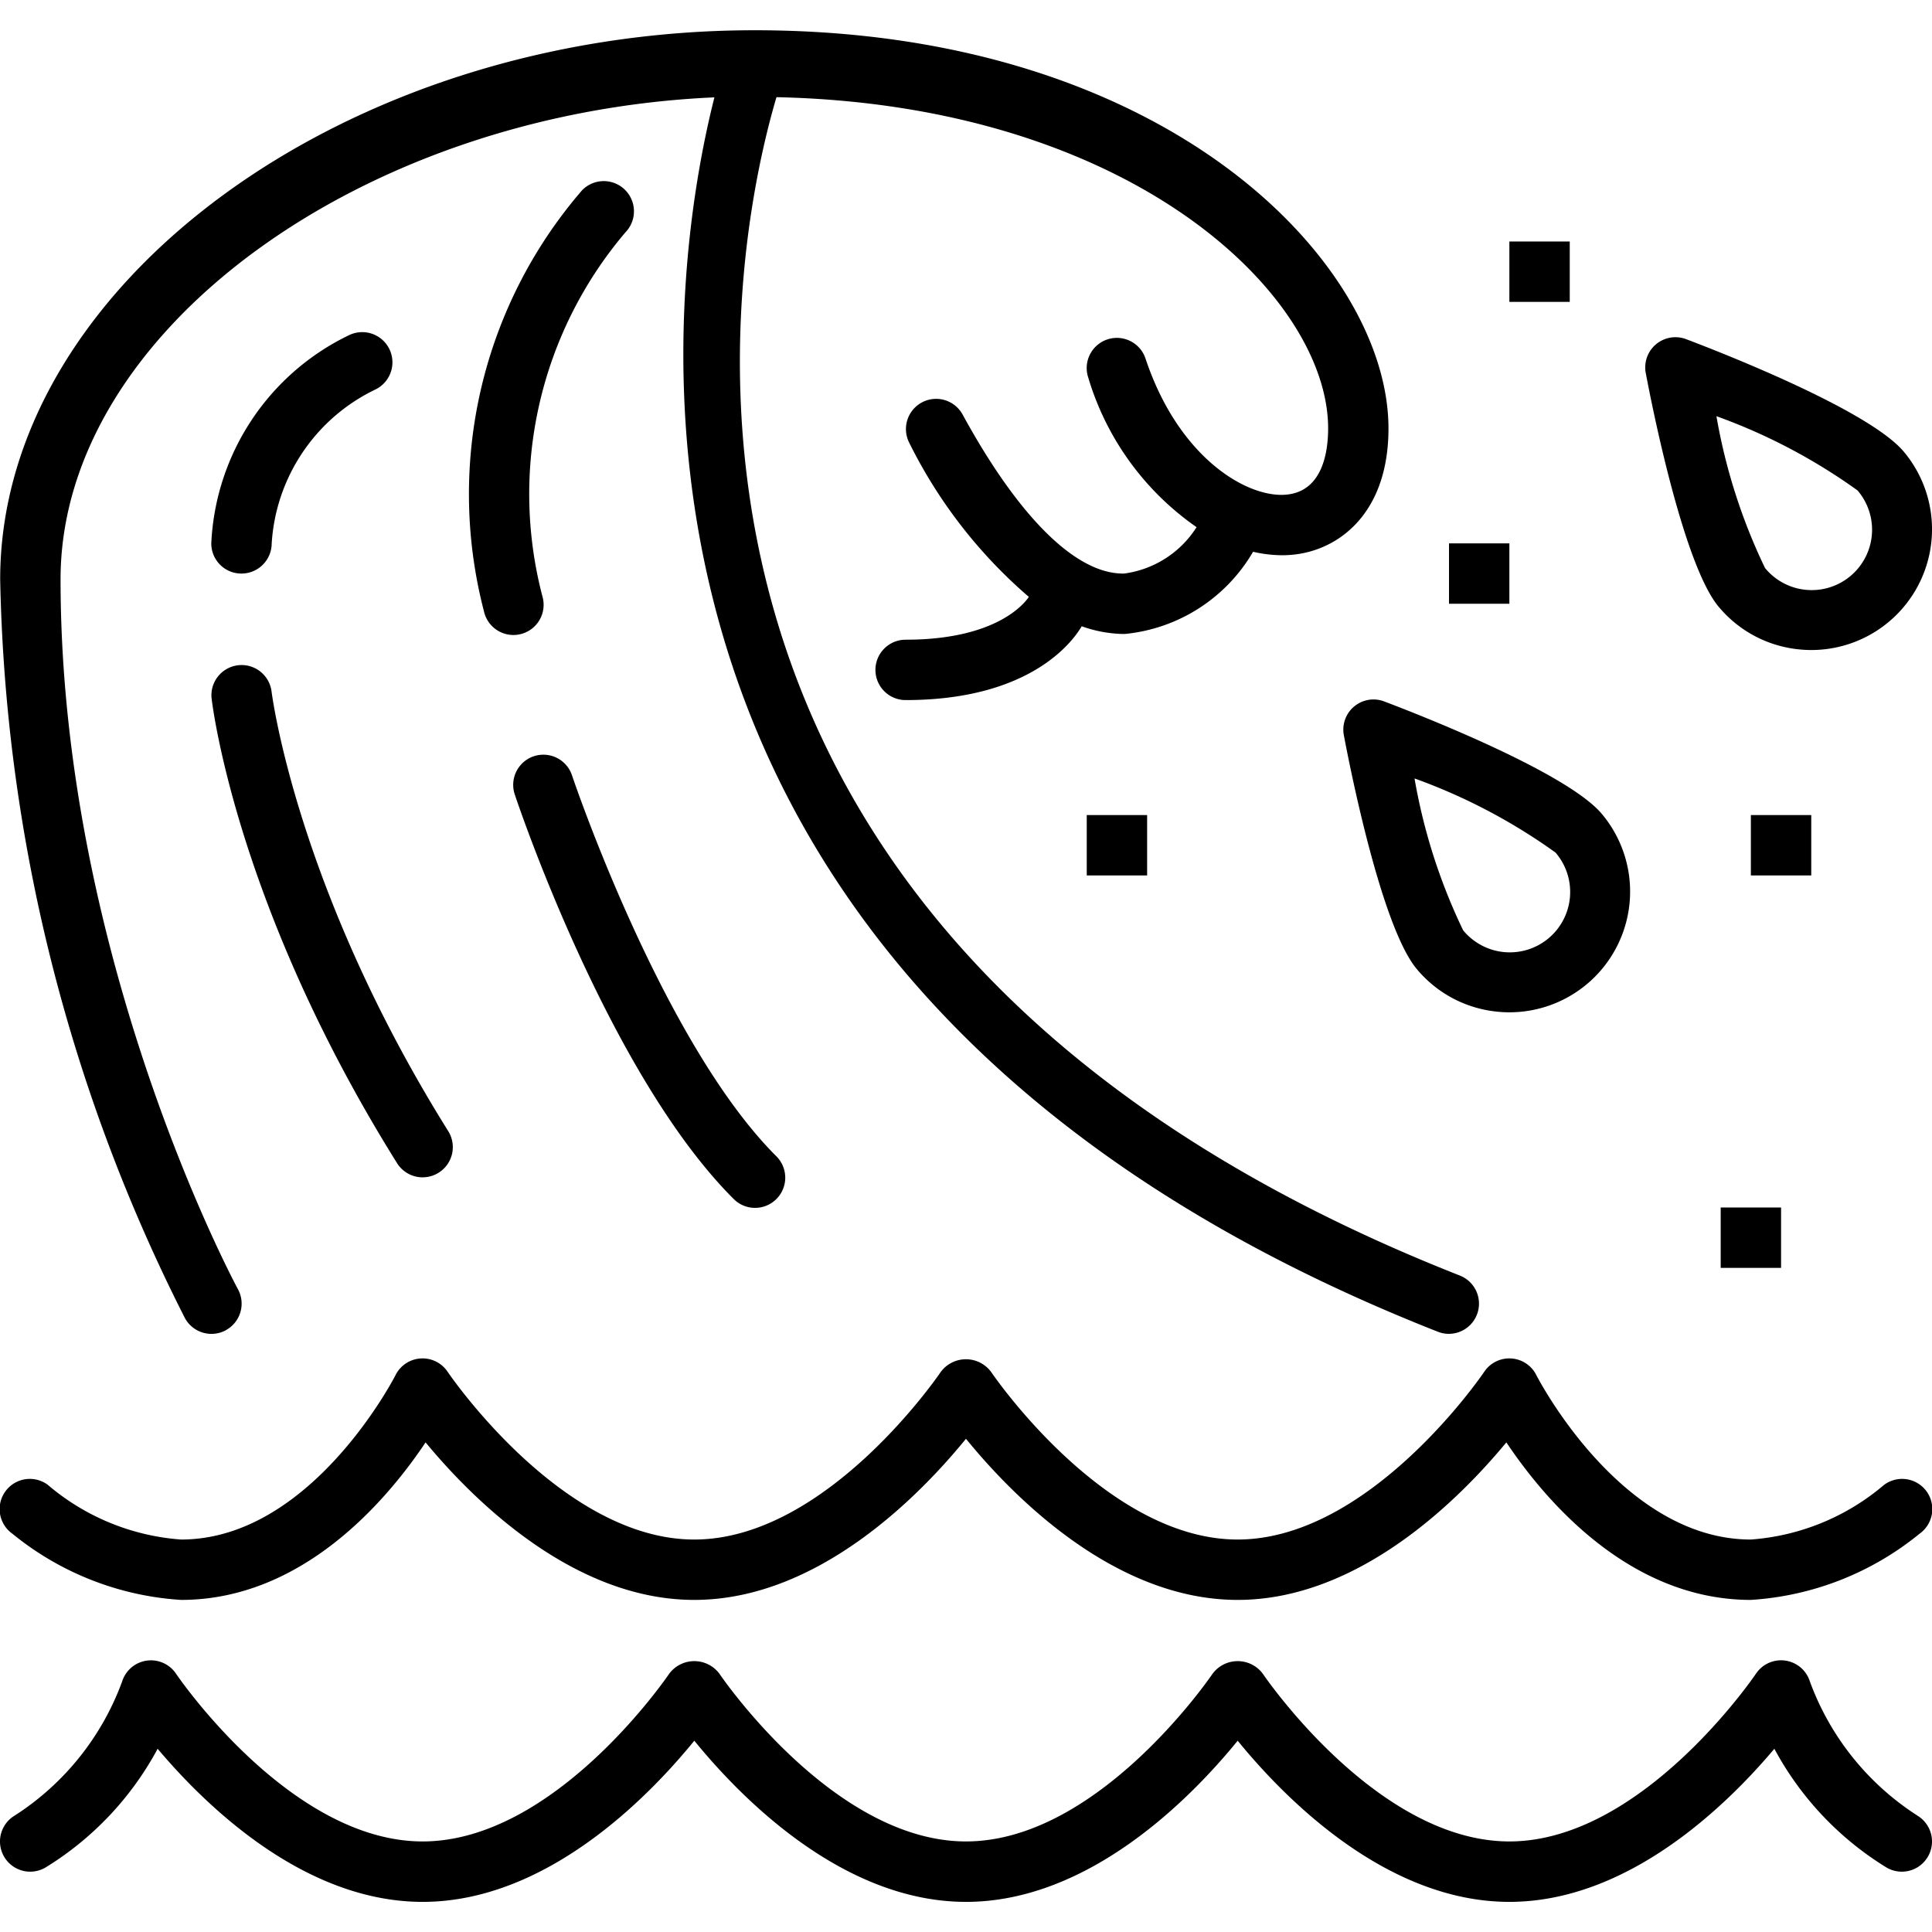 <svg xmlns="http://www.w3.org/2000/svg" height="512" viewBox="0 0 64 64" width="512"><g id="_11-sea" data-name="11-sea"><path d="m7.483 44.063a1.0 1 0 0 0 .399-1.357c-.059-.107-5.876-10.919-5.876-23.515 0-8.21 9.975-15.449 21.66-15.966-1.495 5.895-5.34 29.347 23.963 40.89a.987.987 0 0 0 .366.07 1.0 1 0 0 0 .366-1.93c-29.224-11.513-23.94-34.657-22.639-39.036 11.767.254 18.274 6.569 18.274 10.973 0 .737-.165 1.999-1.272 2.179-1.252.212-3.641-1.082-4.778-4.495a.999.999 0 1 0 -1.896.633 9.251 9.251 0 0 0 3.588 4.954 3.365 3.365 0 0 1 -2.401 1.537h-.035c-1.575 0-3.464-1.875-5.325-5.287a1.0 1 0 0 0 -1.755.958 16.219 16.219 0 0 0 3.96 5.102c-.163.241-1.108 1.418-4.082 1.418a1.0 1 0 0 0 0 2c4.118 0 5.527-1.925 5.833-2.445a4.298 4.298 0 0 0 1.367.255c.023 0 .048-0.0.072-.001a5.537 5.537 0 0 0 4.238-2.722 4.383 4.383 0 0 0 .945.115 3.696 3.696 0 0 0 .589-.046c1.426-.232 2.951-1.444 2.951-4.153 0-5.449-7.296-13.192-20.995-13.192-13.548 0-24.994 8.436-24.994 18.191a56.458 56.458 0 0 0 6.121 24.473 1.001 1.001 0 0 0 1.356.399z"></path><path d="m63.508 60.138a8.924 8.924 0 0 1 -3.555-4.441 1.0 1 0 0 0 -1.784-.254c-.038.056-3.771 5.557-8.169 5.557s-8.131-5.501-8.169-5.557a1.038 1.038 0 0 0 -1.662 0c-.038.056-3.771 5.557-8.169 5.557s-8.131-5.501-8.169-5.557a1.038 1.038 0 0 0 -1.662 0c-.038.056-3.771 5.557-8.169 5.557s-8.131-5.501-8.169-5.556a1 1 0 0 0 -1.783.252 8.927 8.927 0 0 1 -3.556 4.444 1 1 0 0 0 1.016 1.723 10.362 10.362 0 0 0 3.714-3.933c1.598 1.897 4.857 5.072 8.778 5.072 4.112 0 7.497-3.491 9-5.339 1.503 1.847 4.888 5.339 9 5.339s7.497-3.491 9-5.339c1.503 1.847 4.888 5.339 9 5.339 3.921 0 7.181-3.175 8.778-5.072a10.362 10.362 0 0 0 3.714 3.933 1 1 0 0 0 1.016-1.723z"></path><path d="m1.589 49.191a1 1 0 1 0 -1.178 1.616 9.797 9.797 0 0 0 5.589 2.192c4.023 0 6.814-3.298 8.098-5.218 1.549 1.874 4.877 5.218 8.901 5.218 4.112 0 7.497-3.491 9-5.338 1.503 1.847 4.888 5.338 9 5.338 4.024 0 7.352-3.344 8.901-5.218 1.284 1.92 4.075 5.218 8.098 5.218a9.797 9.797 0 0 0 5.589-2.192 1 1 0 1 0 -1.178-1.616 7.656 7.656 0 0 1 -4.411 1.808c-4.312 0-7.079-5.395-7.106-5.449a1 1 0 0 0 -1.725-.107c-.038.056-3.771 5.556-8.169 5.556s-8.131-5.501-8.169-5.556a1.038 1.038 0 0 0 -1.662 0c-.038.056-3.77 5.556-8.169 5.556s-8.131-5.501-8.169-5.556a1 1 0 0 0 -1.725.107c-.027.054-2.794 5.449-7.106 5.449a7.656 7.656 0 0 1 -4.411-1.808z"></path><path d="m56.936 20.103a3.973 3.973 0 0 0 2.716 1.414c.119.011.237.016.355.016a4 4 0 0 0 3.057-6.572c-1.173-1.398-6.212-3.349-7.21-3.726a1 1 0 0 0 -1.336 1.121c.197 1.048 1.244 6.35 2.418 7.748zm4.596-3.857.001 0a2 2 0 1 1 -3.064 2.571 19.079 19.079 0 0 1 -1.61-5.03 19.055 19.055 0 0 1 4.674 2.459z"></path><path d="m44.857 23.404a.999.999 0 0 0 -.34.952c.197 1.048 1.244 6.35 2.418 7.748a3.973 3.973 0 0 0 2.716 1.414c.119.011.237.016.355.016a4 4 0 0 0 3.057-6.572c-1.173-1.398-6.212-3.349-7.21-3.726a.995.995 0 0 0 -.996.169zm6.674 4.842.001 0a2 2 0 1 1 -3.064 2.571 19.079 19.079 0 0 1 -1.61-5.03 19.055 19.055 0 0 1 4.674 2.458z"></path><path d="m36 27h2v2h-2z"></path><path d="m50 8h2v2h-2z"></path><path d="m58 27h2v2h-2z"></path><path d="m48 18h2v2h-2z"></path><path d="m57 40h2v2h-2z"></path><path d="m14.001 39a1.0 1 0 0 0 .847-1.53c-5.048-8.076-5.847-14.52-5.855-14.584a1.0 1 0 0 0 -1.986.228c.031.279.839 6.928 6.146 15.417a.999.999 0 0 0 .849.47z"></path><path d="m19.277 6.309a15.391 15.391 0 0 0 -3.247 13.934 1.0 1 0 1 0 1.939-.485 13.379 13.379 0 0 1 2.755-12.068 1 1 0 0 0 -1.447-1.381z"></path><path d="m17.684 25.051a1 1 0 0 0 -.632 1.265c.125.376 3.121 9.271 7.241 13.391a1.0 1 0 1 0 1.414-1.414c-3.784-3.785-6.729-12.521-6.759-12.609a.999.999 0 0 0 -1.265-.632z"></path><path d="m7.994 19h.006a1.002 1.002 0 0 0 1-.992 6.073 6.073 0 0 1 3.447-5.111 1 1 0 1 0 -.895-1.789 8.069 8.069 0 0 0 -4.553 6.895.997.997 0 0 0 .994.997z"></path></g></svg>